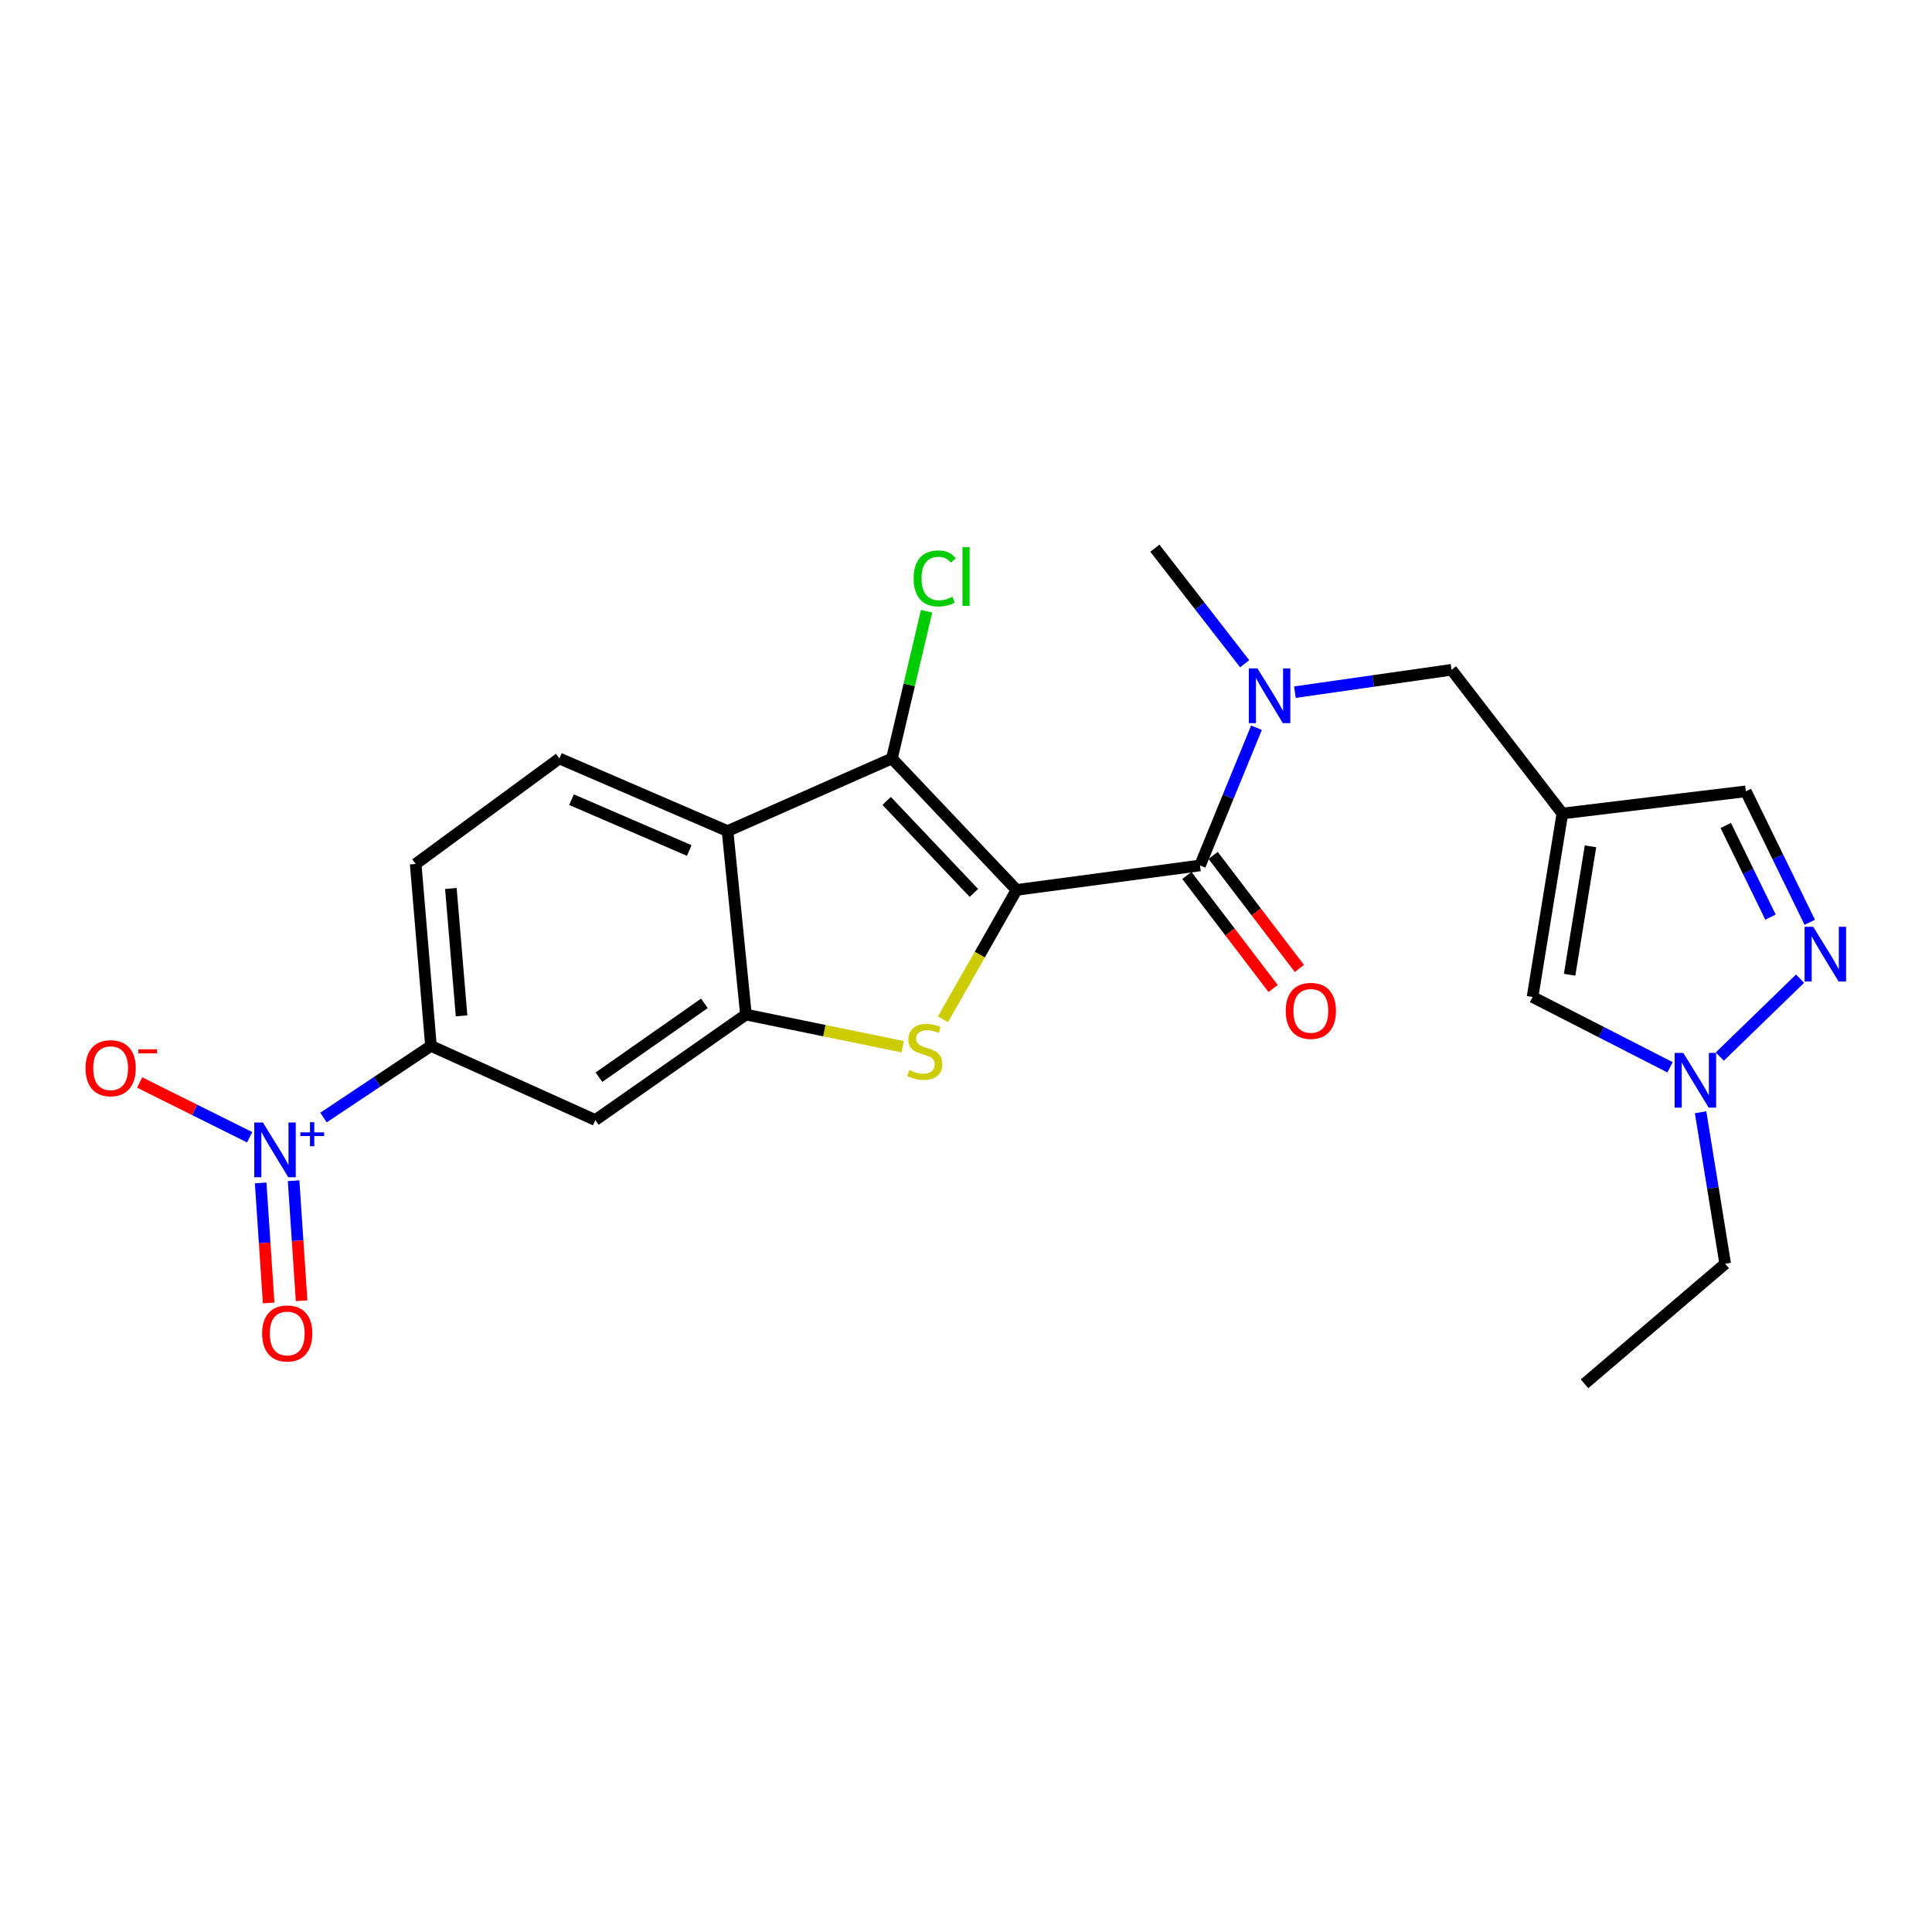<?xml version='1.0' encoding='iso-8859-1'?>
<svg version='1.1' baseProfile='full'
              xmlns='http://www.w3.org/2000/svg'
                      xmlns:rdkit='http://www.rdkit.org/xml'
                      xmlns:xlink='http://www.w3.org/1999/xlink'
                  xml:space='preserve'
width='1000px' height='1000px' viewBox='0 0 1000 1000'>
<!-- END OF HEADER -->
<rect style='opacity:1.0;fill:#FFFFFF;stroke:none' width='1000' height='1000' x='0' y='0'> </rect>
<path class='bond-0' d='M 526.172,460.629 L 507.122,494.118' style='fill:none;fill-rule:evenodd;stroke:#000000;stroke-width:6px;stroke-linecap:butt;stroke-linejoin:miter;stroke-opacity:1' />
<path class='bond-0' d='M 507.122,494.118 L 488.071,527.607' style='fill:none;fill-rule:evenodd;stroke:#CCCC00;stroke-width:6px;stroke-linecap:butt;stroke-linejoin:miter;stroke-opacity:1' />
<path class='bond-1' d='M 526.172,460.629 L 461.656,392.581' style='fill:none;fill-rule:evenodd;stroke:#000000;stroke-width:6px;stroke-linecap:butt;stroke-linejoin:miter;stroke-opacity:1' />
<path class='bond-1' d='M 504.091,462.182 L 458.929,414.548' style='fill:none;fill-rule:evenodd;stroke:#000000;stroke-width:6px;stroke-linecap:butt;stroke-linejoin:miter;stroke-opacity:1' />
<path class='bond-2' d='M 526.172,460.629 L 621.123,447.952' style='fill:none;fill-rule:evenodd;stroke:#000000;stroke-width:6px;stroke-linecap:butt;stroke-linejoin:miter;stroke-opacity:1' />
<path class='bond-3' d='M 467.23,541.782 L 426.663,533.464' style='fill:none;fill-rule:evenodd;stroke:#CCCC00;stroke-width:6px;stroke-linecap:butt;stroke-linejoin:miter;stroke-opacity:1' />
<path class='bond-3' d='M 426.663,533.464 L 386.096,525.146' style='fill:none;fill-rule:evenodd;stroke:#000000;stroke-width:6px;stroke-linecap:butt;stroke-linejoin:miter;stroke-opacity:1' />
<path class='bond-4' d='M 461.656,392.581 L 376.581,430.166' style='fill:none;fill-rule:evenodd;stroke:#000000;stroke-width:6px;stroke-linecap:butt;stroke-linejoin:miter;stroke-opacity:1' />
<path class='bond-20' d='M 461.656,392.581 L 470.625,354.474' style='fill:none;fill-rule:evenodd;stroke:#000000;stroke-width:6px;stroke-linecap:butt;stroke-linejoin:miter;stroke-opacity:1' />
<path class='bond-20' d='M 470.625,354.474 L 479.593,316.367' style='fill:none;fill-rule:evenodd;stroke:#00CC00;stroke-width:6px;stroke-linecap:butt;stroke-linejoin:miter;stroke-opacity:1' />
<path class='bond-8' d='M 621.123,447.952 L 635.738,412.309' style='fill:none;fill-rule:evenodd;stroke:#000000;stroke-width:6px;stroke-linecap:butt;stroke-linejoin:miter;stroke-opacity:1' />
<path class='bond-8' d='M 635.738,412.309 L 650.353,376.665' style='fill:none;fill-rule:evenodd;stroke:#0000FF;stroke-width:6px;stroke-linecap:butt;stroke-linejoin:miter;stroke-opacity:1' />
<path class='bond-18' d='M 614.329,453.136 L 636.647,482.389' style='fill:none;fill-rule:evenodd;stroke:#000000;stroke-width:6px;stroke-linecap:butt;stroke-linejoin:miter;stroke-opacity:1' />
<path class='bond-18' d='M 636.647,482.389 L 658.965,511.642' style='fill:none;fill-rule:evenodd;stroke:#FF0000;stroke-width:6px;stroke-linecap:butt;stroke-linejoin:miter;stroke-opacity:1' />
<path class='bond-18' d='M 627.918,442.768 L 650.236,472.021' style='fill:none;fill-rule:evenodd;stroke:#000000;stroke-width:6px;stroke-linecap:butt;stroke-linejoin:miter;stroke-opacity:1' />
<path class='bond-18' d='M 650.236,472.021 L 672.555,501.274' style='fill:none;fill-rule:evenodd;stroke:#FF0000;stroke-width:6px;stroke-linecap:butt;stroke-linejoin:miter;stroke-opacity:1' />
<path class='bond-10' d='M 386.096,525.146 L 308.133,579.738' style='fill:none;fill-rule:evenodd;stroke:#000000;stroke-width:6px;stroke-linecap:butt;stroke-linejoin:miter;stroke-opacity:1' />
<path class='bond-10' d='M 364.597,519.333 L 310.023,557.548' style='fill:none;fill-rule:evenodd;stroke:#000000;stroke-width:6px;stroke-linecap:butt;stroke-linejoin:miter;stroke-opacity:1' />
<path class='bond-24' d='M 386.096,525.146 L 376.581,430.166' style='fill:none;fill-rule:evenodd;stroke:#000000;stroke-width:6px;stroke-linecap:butt;stroke-linejoin:miter;stroke-opacity:1' />
<path class='bond-15' d='M 376.581,430.166 L 289.53,392.581' style='fill:none;fill-rule:evenodd;stroke:#000000;stroke-width:6px;stroke-linecap:butt;stroke-linejoin:miter;stroke-opacity:1' />
<path class='bond-15' d='M 356.748,440.221 L 295.812,413.911' style='fill:none;fill-rule:evenodd;stroke:#000000;stroke-width:6px;stroke-linecap:butt;stroke-linejoin:miter;stroke-opacity:1' />
<path class='bond-5' d='M 167.441,578.435 L 195.25,559.895' style='fill:none;fill-rule:evenodd;stroke:#0000FF;stroke-width:6px;stroke-linecap:butt;stroke-linejoin:miter;stroke-opacity:1' />
<path class='bond-5' d='M 195.25,559.895 L 223.058,541.355' style='fill:none;fill-rule:evenodd;stroke:#000000;stroke-width:6px;stroke-linecap:butt;stroke-linejoin:miter;stroke-opacity:1' />
<path class='bond-16' d='M 129.226,588.64 L 100.751,574.465' style='fill:none;fill-rule:evenodd;stroke:#0000FF;stroke-width:6px;stroke-linecap:butt;stroke-linejoin:miter;stroke-opacity:1' />
<path class='bond-16' d='M 100.751,574.465 L 72.276,560.289' style='fill:none;fill-rule:evenodd;stroke:#FF0000;stroke-width:6px;stroke-linecap:butt;stroke-linejoin:miter;stroke-opacity:1' />
<path class='bond-17' d='M 134.915,612.277 L 136.985,643.34' style='fill:none;fill-rule:evenodd;stroke:#0000FF;stroke-width:6px;stroke-linecap:butt;stroke-linejoin:miter;stroke-opacity:1' />
<path class='bond-17' d='M 136.985,643.34 L 139.054,674.404' style='fill:none;fill-rule:evenodd;stroke:#FF0000;stroke-width:6px;stroke-linecap:butt;stroke-linejoin:miter;stroke-opacity:1' />
<path class='bond-17' d='M 151.971,611.141 L 154.04,642.204' style='fill:none;fill-rule:evenodd;stroke:#0000FF;stroke-width:6px;stroke-linecap:butt;stroke-linejoin:miter;stroke-opacity:1' />
<path class='bond-17' d='M 154.04,642.204 L 156.109,673.268' style='fill:none;fill-rule:evenodd;stroke:#FF0000;stroke-width:6px;stroke-linecap:butt;stroke-linejoin:miter;stroke-opacity:1' />
<path class='bond-6' d='M 808.68,421.069 L 751.305,346.686' style='fill:none;fill-rule:evenodd;stroke:#000000;stroke-width:6px;stroke-linecap:butt;stroke-linejoin:miter;stroke-opacity:1' />
<path class='bond-12' d='M 808.68,421.069 L 793.24,516.029' style='fill:none;fill-rule:evenodd;stroke:#000000;stroke-width:6px;stroke-linecap:butt;stroke-linejoin:miter;stroke-opacity:1' />
<path class='bond-12' d='M 823.235,438.056 L 812.427,504.529' style='fill:none;fill-rule:evenodd;stroke:#000000;stroke-width:6px;stroke-linecap:butt;stroke-linejoin:miter;stroke-opacity:1' />
<path class='bond-13' d='M 808.68,421.069 L 903.641,409.588' style='fill:none;fill-rule:evenodd;stroke:#000000;stroke-width:6px;stroke-linecap:butt;stroke-linejoin:miter;stroke-opacity:1' />
<path class='bond-7' d='M 936.73,477.37 L 920.185,443.479' style='fill:none;fill-rule:evenodd;stroke:#0000FF;stroke-width:6px;stroke-linecap:butt;stroke-linejoin:miter;stroke-opacity:1' />
<path class='bond-7' d='M 920.185,443.479 L 903.641,409.588' style='fill:none;fill-rule:evenodd;stroke:#000000;stroke-width:6px;stroke-linecap:butt;stroke-linejoin:miter;stroke-opacity:1' />
<path class='bond-7' d='M 916.406,474.701 L 904.825,450.978' style='fill:none;fill-rule:evenodd;stroke:#0000FF;stroke-width:6px;stroke-linecap:butt;stroke-linejoin:miter;stroke-opacity:1' />
<path class='bond-7' d='M 904.825,450.978 L 893.244,427.254' style='fill:none;fill-rule:evenodd;stroke:#000000;stroke-width:6px;stroke-linecap:butt;stroke-linejoin:miter;stroke-opacity:1' />
<path class='bond-26' d='M 931.704,506.57 L 890.154,546.889' style='fill:none;fill-rule:evenodd;stroke:#0000FF;stroke-width:6px;stroke-linecap:butt;stroke-linejoin:miter;stroke-opacity:1' />
<path class='bond-14' d='M 670.251,358.259 L 710.778,352.473' style='fill:none;fill-rule:evenodd;stroke:#0000FF;stroke-width:6px;stroke-linecap:butt;stroke-linejoin:miter;stroke-opacity:1' />
<path class='bond-14' d='M 710.778,352.473 L 751.305,346.686' style='fill:none;fill-rule:evenodd;stroke:#000000;stroke-width:6px;stroke-linecap:butt;stroke-linejoin:miter;stroke-opacity:1' />
<path class='bond-21' d='M 644.246,343.554 L 621.004,313.655' style='fill:none;fill-rule:evenodd;stroke:#0000FF;stroke-width:6px;stroke-linecap:butt;stroke-linejoin:miter;stroke-opacity:1' />
<path class='bond-21' d='M 621.004,313.655 L 597.763,283.756' style='fill:none;fill-rule:evenodd;stroke:#000000;stroke-width:6px;stroke-linecap:butt;stroke-linejoin:miter;stroke-opacity:1' />
<path class='bond-9' d='M 864.42,552.437 L 828.83,534.233' style='fill:none;fill-rule:evenodd;stroke:#0000FF;stroke-width:6px;stroke-linecap:butt;stroke-linejoin:miter;stroke-opacity:1' />
<path class='bond-9' d='M 828.83,534.233 L 793.24,516.029' style='fill:none;fill-rule:evenodd;stroke:#000000;stroke-width:6px;stroke-linecap:butt;stroke-linejoin:miter;stroke-opacity:1' />
<path class='bond-22' d='M 880.218,575.707 L 886.588,614.914' style='fill:none;fill-rule:evenodd;stroke:#0000FF;stroke-width:6px;stroke-linecap:butt;stroke-linejoin:miter;stroke-opacity:1' />
<path class='bond-22' d='M 886.588,614.914 L 892.958,654.121' style='fill:none;fill-rule:evenodd;stroke:#000000;stroke-width:6px;stroke-linecap:butt;stroke-linejoin:miter;stroke-opacity:1' />
<path class='bond-11' d='M 308.133,579.738 L 223.058,541.355' style='fill:none;fill-rule:evenodd;stroke:#000000;stroke-width:6px;stroke-linecap:butt;stroke-linejoin:miter;stroke-opacity:1' />
<path class='bond-25' d='M 223.058,541.355 L 215.148,447.183' style='fill:none;fill-rule:evenodd;stroke:#000000;stroke-width:6px;stroke-linecap:butt;stroke-linejoin:miter;stroke-opacity:1' />
<path class='bond-25' d='M 238.904,525.799 L 233.367,459.878' style='fill:none;fill-rule:evenodd;stroke:#000000;stroke-width:6px;stroke-linecap:butt;stroke-linejoin:miter;stroke-opacity:1' />
<path class='bond-19' d='M 289.53,392.581 L 215.148,447.183' style='fill:none;fill-rule:evenodd;stroke:#000000;stroke-width:6px;stroke-linecap:butt;stroke-linejoin:miter;stroke-opacity:1' />
<path class='bond-23' d='M 892.958,654.121 L 820.142,716.244' style='fill:none;fill-rule:evenodd;stroke:#000000;stroke-width:6px;stroke-linecap:butt;stroke-linejoin:miter;stroke-opacity:1' />
<path  class='atom-1' d='M 470.673 553.848
Q 470.993 553.968, 472.313 554.528
Q 473.633 555.088, 475.073 555.448
Q 476.553 555.768, 477.993 555.768
Q 480.673 555.768, 482.233 554.488
Q 483.793 553.168, 483.793 550.888
Q 483.793 549.328, 482.993 548.368
Q 482.233 547.408, 481.033 546.888
Q 479.833 546.368, 477.833 545.768
Q 475.313 545.008, 473.793 544.288
Q 472.313 543.568, 471.233 542.048
Q 470.193 540.528, 470.193 537.968
Q 470.193 534.408, 472.593 532.208
Q 475.033 530.008, 479.833 530.008
Q 483.113 530.008, 486.833 531.568
L 485.913 534.648
Q 482.513 533.248, 479.953 533.248
Q 477.193 533.248, 475.673 534.408
Q 474.153 535.528, 474.193 537.488
Q 474.193 539.008, 474.953 539.928
Q 475.753 540.848, 476.873 541.368
Q 478.033 541.888, 479.953 542.488
Q 482.513 543.288, 484.033 544.088
Q 485.553 544.888, 486.633 546.528
Q 487.753 548.128, 487.753 550.888
Q 487.753 554.808, 485.113 556.928
Q 482.513 559.008, 478.153 559.008
Q 475.633 559.008, 473.713 558.448
Q 471.833 557.928, 469.593 557.008
L 470.673 553.848
' fill='#CCCC00'/>
<path  class='atom-6' d='M 136.081 581.01
L 145.361 596.01
Q 146.281 597.49, 147.761 600.17
Q 149.241 602.85, 149.321 603.01
L 149.321 581.01
L 153.081 581.01
L 153.081 609.33
L 149.201 609.33
L 139.241 592.93
Q 138.081 591.01, 136.841 588.81
Q 135.641 586.61, 135.281 585.93
L 135.281 609.33
L 131.601 609.33
L 131.601 581.01
L 136.081 581.01
' fill='#0000FF'/>
<path  class='atom-6' d='M 155.457 586.114
L 160.447 586.114
L 160.447 580.861
L 162.665 580.861
L 162.665 586.114
L 167.786 586.114
L 167.786 588.015
L 162.665 588.015
L 162.665 593.295
L 160.447 593.295
L 160.447 588.015
L 155.457 588.015
L 155.457 586.114
' fill='#0000FF'/>
<path  class='atom-8' d='M 938.527 479.715
L 947.807 494.715
Q 948.727 496.195, 950.207 498.875
Q 951.687 501.555, 951.767 501.715
L 951.767 479.715
L 955.527 479.715
L 955.527 508.035
L 951.647 508.035
L 941.687 491.635
Q 940.527 489.715, 939.287 487.515
Q 938.087 485.315, 937.727 484.635
L 937.727 508.035
L 934.047 508.035
L 934.047 479.715
L 938.527 479.715
' fill='#0000FF'/>
<path  class='atom-9' d='M 650.872 345.972
L 660.152 360.972
Q 661.072 362.452, 662.552 365.132
Q 664.032 367.812, 664.112 367.972
L 664.112 345.972
L 667.872 345.972
L 667.872 374.292
L 663.992 374.292
L 654.032 357.892
Q 652.872 355.972, 651.632 353.772
Q 650.432 351.572, 650.072 350.892
L 650.072 374.292
L 646.392 374.292
L 646.392 345.972
L 650.872 345.972
' fill='#0000FF'/>
<path  class='atom-10' d='M 871.267 544.981
L 880.547 559.981
Q 881.467 561.461, 882.947 564.141
Q 884.427 566.821, 884.507 566.981
L 884.507 544.981
L 888.267 544.981
L 888.267 573.301
L 884.387 573.301
L 874.427 556.901
Q 873.267 554.981, 872.027 552.781
Q 870.827 550.581, 870.467 549.901
L 870.467 573.301
L 866.787 573.301
L 866.787 544.981
L 871.267 544.981
' fill='#0000FF'/>
<path  class='atom-17' d='M 44.266 552.897
Q 44.266 546.097, 47.626 542.297
Q 50.986 538.497, 57.266 538.497
Q 63.546 538.497, 66.906 542.297
Q 70.266 546.097, 70.266 552.897
Q 70.266 559.777, 66.866 563.697
Q 63.466 567.577, 57.266 567.577
Q 51.026 567.577, 47.626 563.697
Q 44.266 559.817, 44.266 552.897
M 57.266 564.377
Q 61.586 564.377, 63.906 561.497
Q 66.266 558.577, 66.266 552.897
Q 66.266 547.337, 63.906 544.537
Q 61.586 541.697, 57.266 541.697
Q 52.946 541.697, 50.586 544.497
Q 48.266 547.297, 48.266 552.897
Q 48.266 558.617, 50.586 561.497
Q 52.946 564.377, 57.266 564.377
' fill='#FF0000'/>
<path  class='atom-17' d='M 71.586 543.119
L 81.275 543.119
L 81.275 545.231
L 71.586 545.231
L 71.586 543.119
' fill='#FF0000'/>
<path  class='atom-18' d='M 135.666 690.201
Q 135.666 683.401, 139.026 679.601
Q 142.386 675.801, 148.666 675.801
Q 154.946 675.801, 158.306 679.601
Q 161.666 683.401, 161.666 690.201
Q 161.666 697.081, 158.266 701.001
Q 154.866 704.881, 148.666 704.881
Q 142.426 704.881, 139.026 701.001
Q 135.666 697.121, 135.666 690.201
M 148.666 701.681
Q 152.986 701.681, 155.306 698.801
Q 157.666 695.881, 157.666 690.201
Q 157.666 684.641, 155.306 681.841
Q 152.986 679.001, 148.666 679.001
Q 144.346 679.001, 141.986 681.801
Q 139.666 684.601, 139.666 690.201
Q 139.666 695.921, 141.986 698.801
Q 144.346 701.681, 148.666 701.681
' fill='#FF0000'/>
<path  class='atom-19' d='M 665.489 523.222
Q 665.489 516.422, 668.849 512.622
Q 672.209 508.822, 678.489 508.822
Q 684.769 508.822, 688.129 512.622
Q 691.489 516.422, 691.489 523.222
Q 691.489 530.102, 688.089 534.022
Q 684.689 537.902, 678.489 537.902
Q 672.249 537.902, 668.849 534.022
Q 665.489 530.142, 665.489 523.222
M 678.489 534.702
Q 682.809 534.702, 685.129 531.822
Q 687.489 528.902, 687.489 523.222
Q 687.489 517.662, 685.129 514.862
Q 682.809 512.022, 678.489 512.022
Q 674.169 512.022, 671.809 514.822
Q 669.489 517.622, 669.489 523.222
Q 669.489 528.942, 671.809 531.822
Q 674.169 534.702, 678.489 534.702
' fill='#FF0000'/>
<path  class='atom-21' d='M 472.9 299.388
Q 472.9 292.348, 476.18 288.668
Q 479.5 284.948, 485.78 284.948
Q 491.62 284.948, 494.74 289.068
L 492.1 291.228
Q 489.82 288.228, 485.78 288.228
Q 481.5 288.228, 479.22 291.108
Q 476.98 293.948, 476.98 299.388
Q 476.98 304.988, 479.3 307.868
Q 481.66 310.748, 486.22 310.748
Q 489.34 310.748, 492.98 308.868
L 494.1 311.868
Q 492.62 312.828, 490.38 313.388
Q 488.14 313.948, 485.66 313.948
Q 479.5 313.948, 476.18 310.188
Q 472.9 306.428, 472.9 299.388
' fill='#00CC00'/>
<path  class='atom-21' d='M 498.18 283.228
L 501.86 283.228
L 501.86 313.588
L 498.18 313.588
L 498.18 283.228
' fill='#00CC00'/>
</svg>
